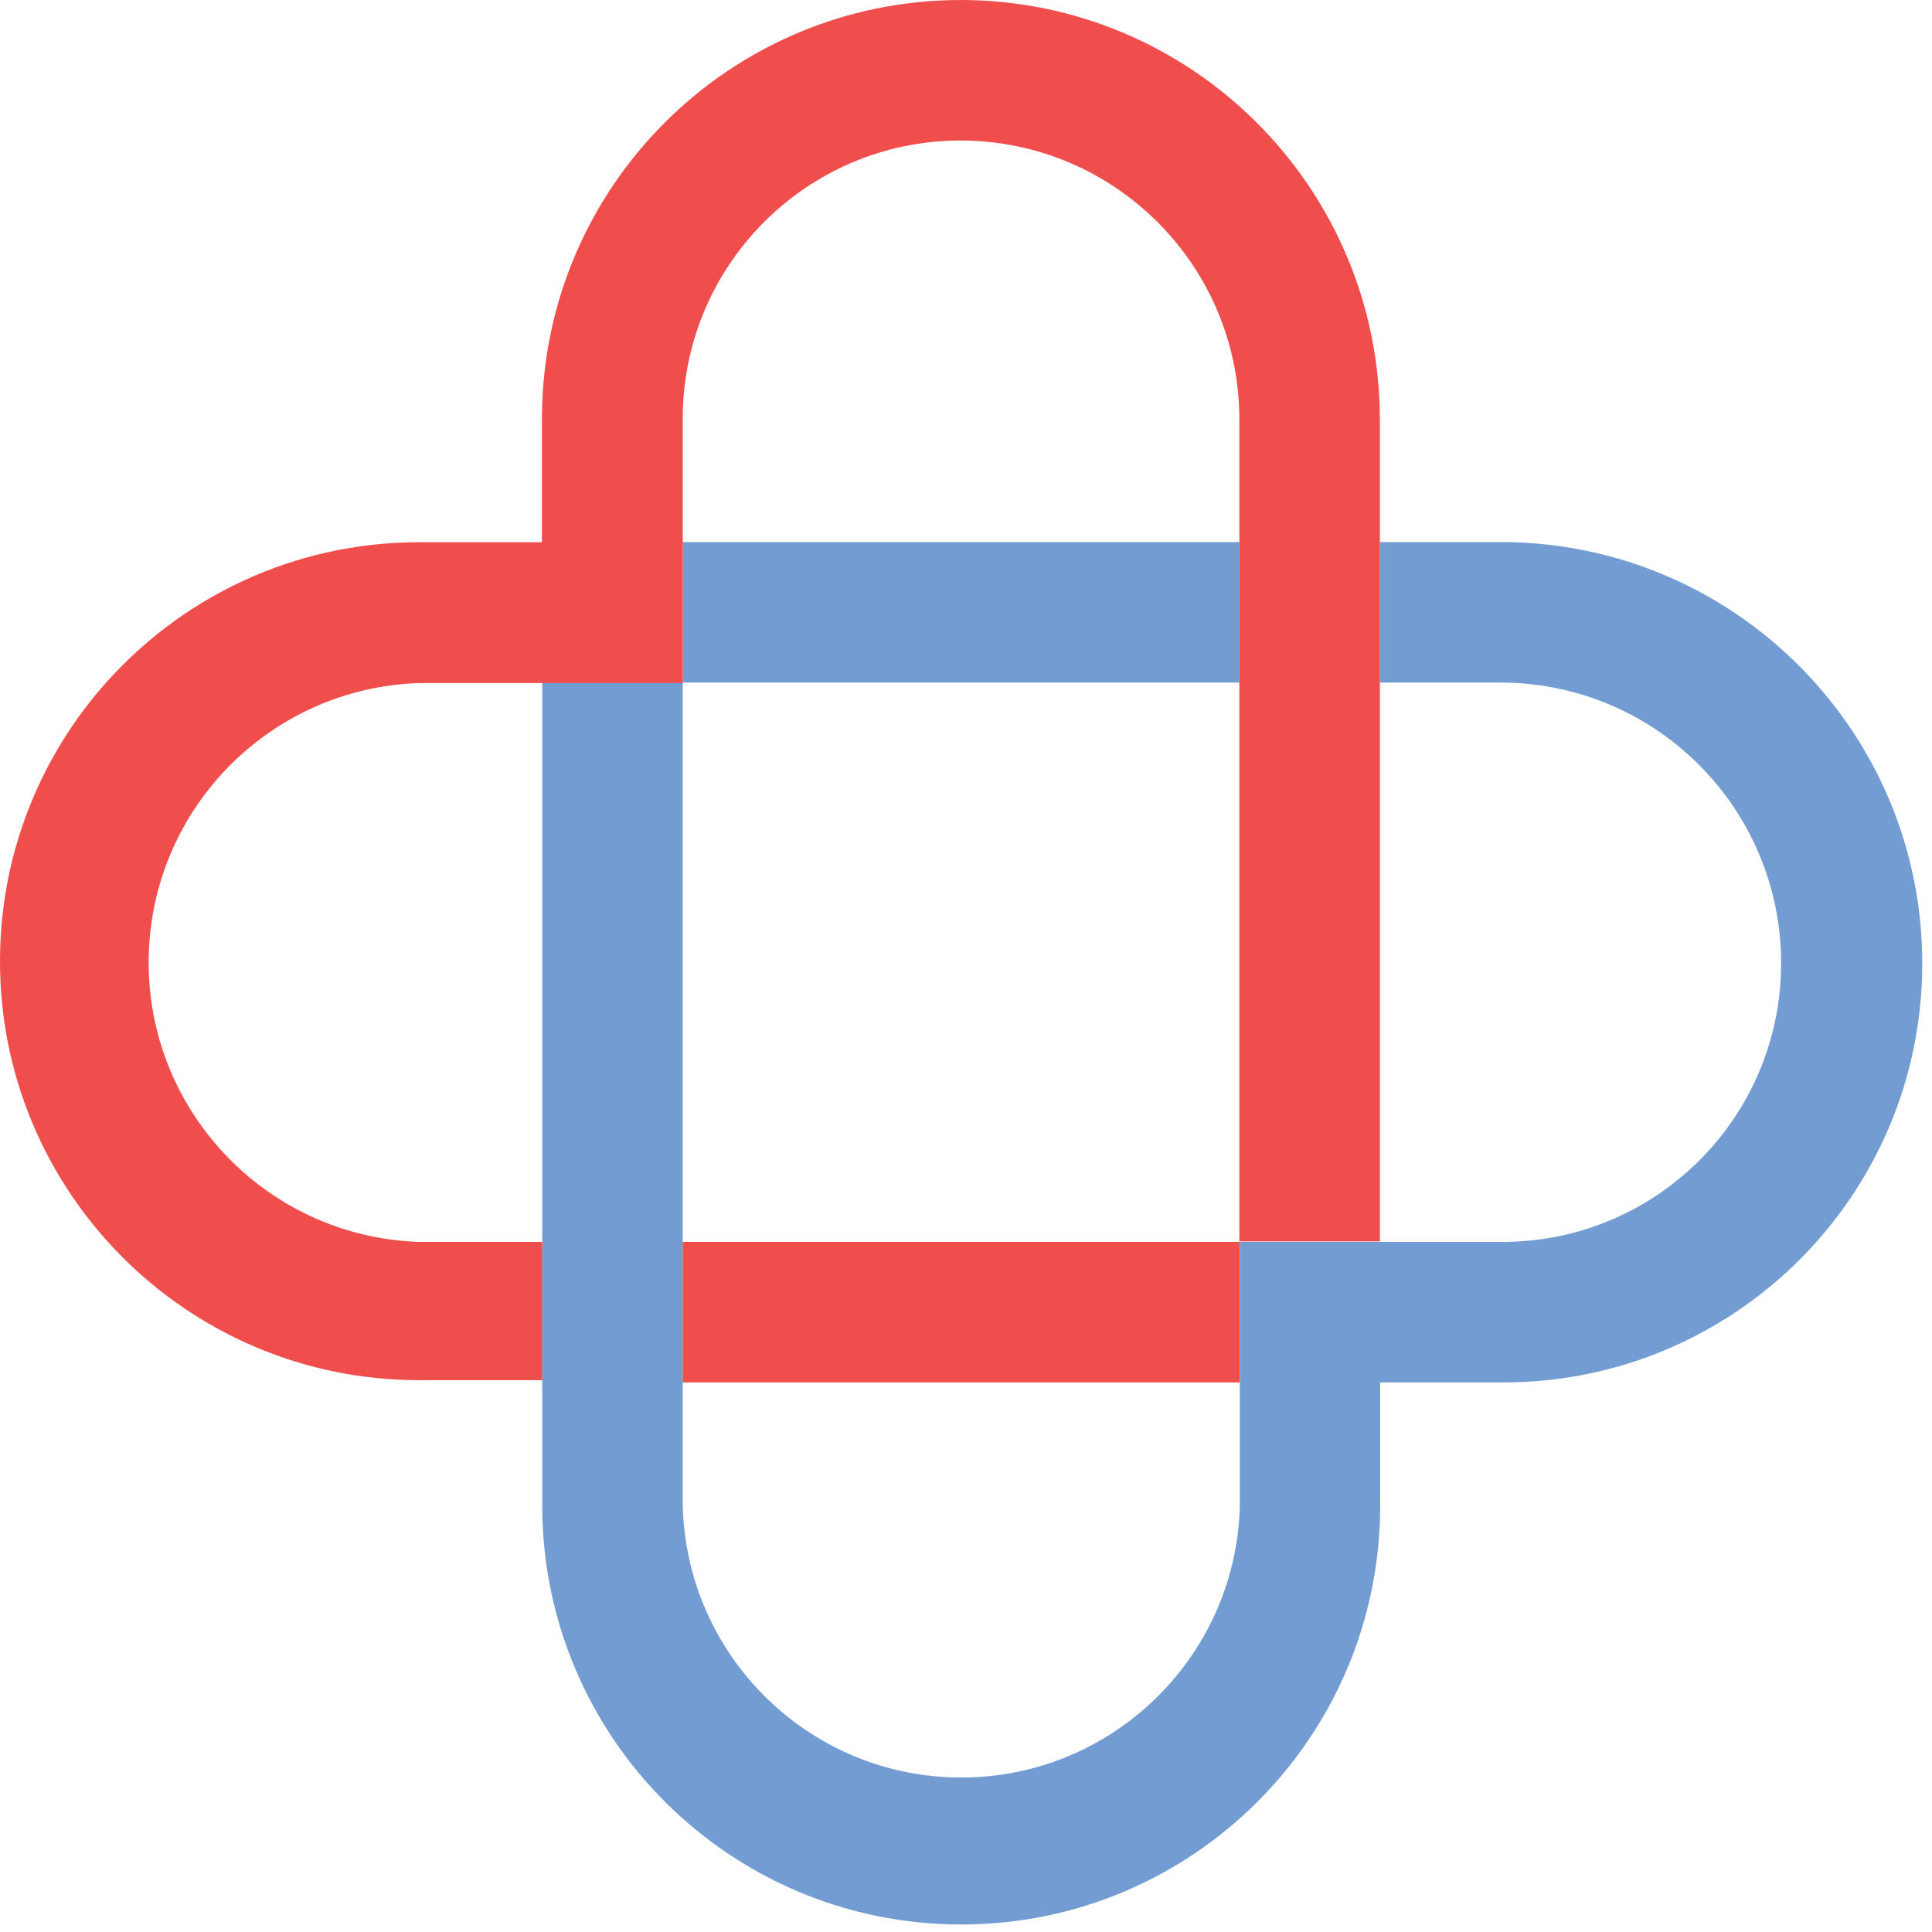 <svg xmlns="http://www.w3.org/2000/svg" version="1.1" xmlns:xlink="http://www.w3.org/1999/xlink" xmlns:svgjs="http://svgjs.dev/svgjs" width="121" height="121"><svg width="121" height="121" viewBox="0 0 121 121" fill="none" xmlns="http://www.w3.org/2000/svg"><path d="M94.15 33.95h-7.73v8.8h7.73c9.66.1 17.43 7.97 17.4 17.63-.03 9.6-7.8 17.37-17.4 17.4h-16.5v16.51c-.23 9.63-8.23 17.26-17.86 17.03-9.31-.22-16.8-7.72-17.03-17.03V42.75h34.86v-8.8H42.76v8.8h-8.8v51.54c0 14.49 11.75 26.24 26.24 26.24 14.49 0 26.24-11.75 26.24-26.24v-7.71h7.71c14.48 0 26.22-11.72 26.24-26.2.02-14.53-11.71-26.34-26.24-26.43z" fill="#739DD2"/><path d="M33.96 86.44v-8.66h-7.73C16.56 77.45 9 69.35 9.32 59.69c.31-9.21 7.7-16.6 16.91-16.91h16.53V26.25c-.02-9.62 7.76-17.43 17.37-17.45h.05c9.63.02 17.43 7.82 17.44 17.45v51.53H42.76v8.8h34.88v-8.83h8.78v-51.5C86.4 11.76 74.67.02 60.18 0 45.69 0 33.94 11.75 33.94 26.24v7.72h-7.71C11.74 33.97 0 45.72 0 60.21c0 14.48 11.75 26.22 26.23 26.23h7.73z" fill="#F04E4C"/></svg><style>@media (prefers-color-scheme:light){:root{filter:none}}@media (prefers-color-scheme:dark){:root{filter:none}}</style></svg>